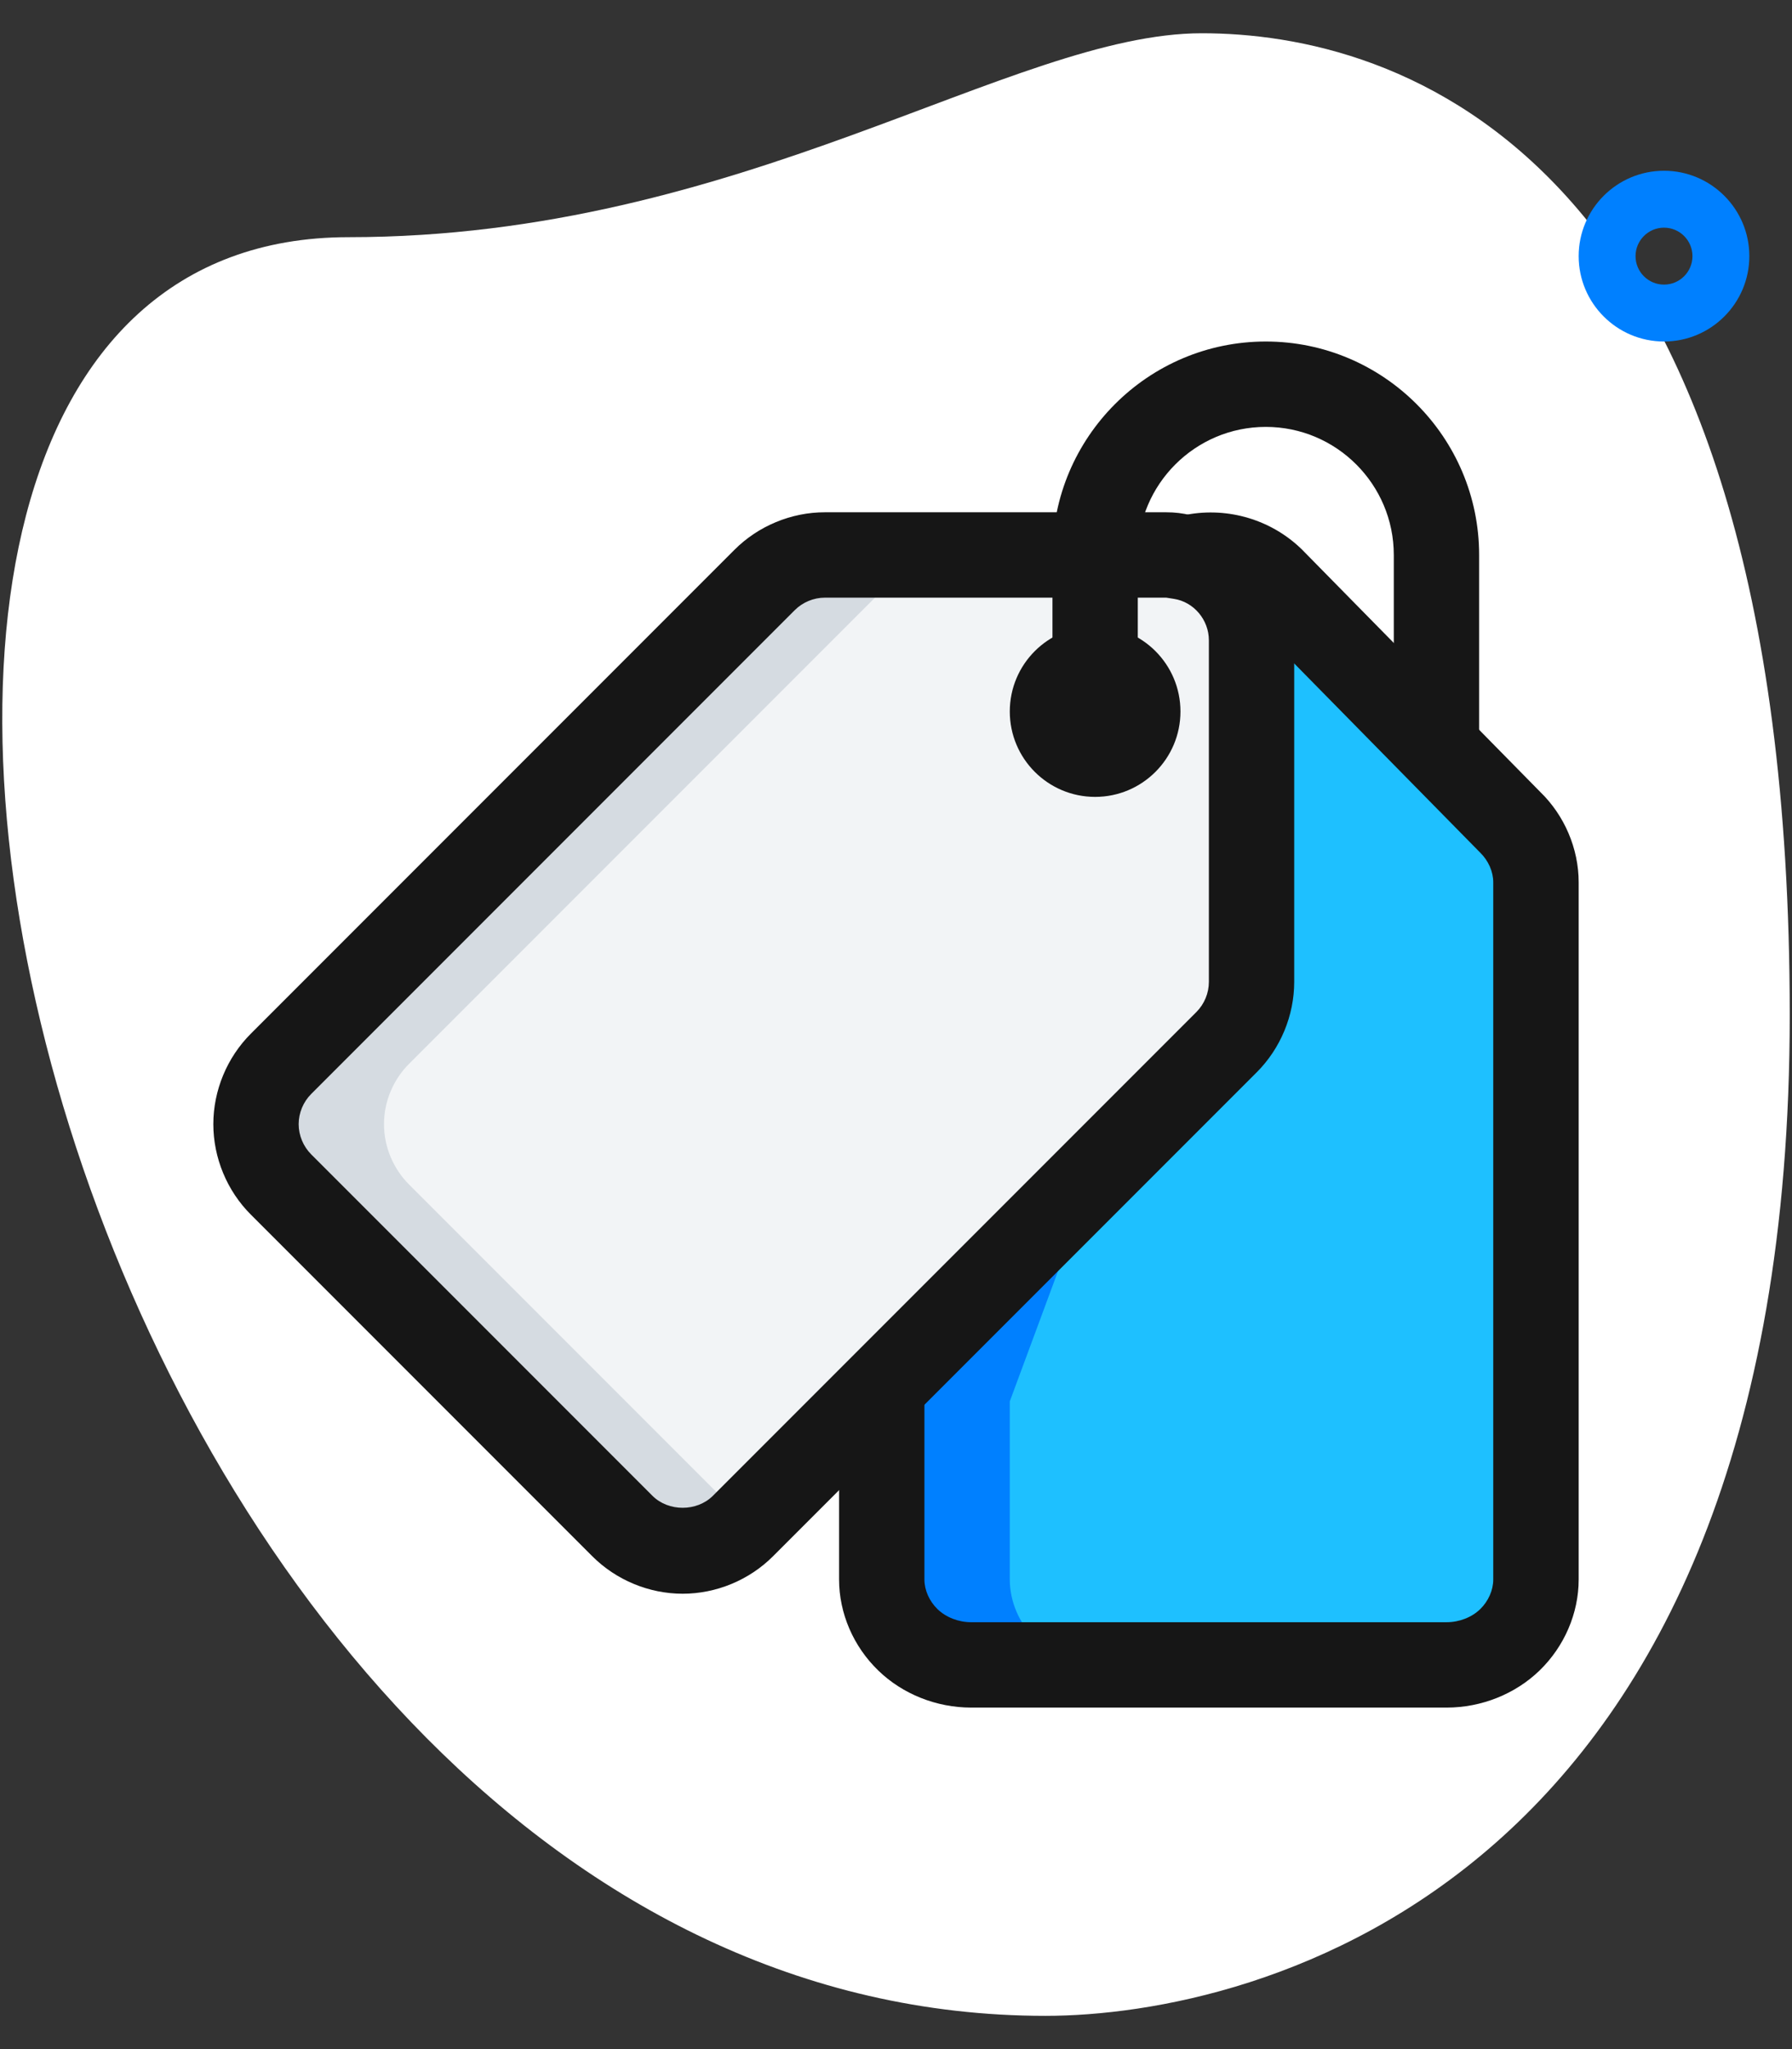 <svg width="42" height="48" viewBox="0 0 42 48" fill="none" xmlns="http://www.w3.org/2000/svg">
<rect x="0" y="0" width="42" height="48" fill="#333333" stroke="none"/>
<path d="M8.169 5.556C17.392 5.556 23.725 0.779 28.169 0.779C32.613 0.779 41.947 3.333 41.947 23.777C41.947 44.221 29.391 47.221 24.503 47.221C1.613 47.223 -8.164 5.556 8.169 5.556Z" fill="white"/>
<path d="M39 8C37.897 8 37 7.103 37 6C37 4.897 37.897 4 39 4C40.103 4 41 4.897 41 6C41 7.103 40.103 8 39 8ZM39 5.333C38.632 5.333 38.333 5.632 38.333 6C38.333 6.368 38.632 6.667 39 6.667C39.368 6.667 39.667 6.368 39.667 6C39.667 5.632 39.368 5.333 39 5.333Z" fill="#0080FF"/>
<path d="M28 13.04C28.64 12.92 29.32 13.107 29.813 13.587L35.387 19.253C35.787 19.64 36 20.16 36 20.667V37C36 37.507 35.787 38.027 35.387 38.413C34.987 38.8 34.44 39 33.907 39H22.76C22.227 39 21.68 38.8 21.28 38.413C20.88 38.027 20.667 37.507 20.667 37V32.827L28 13.04Z" fill="#1EC0FF"/>
<path d="M29.333 15V23C29.333 23.547 29.107 24.053 28.747 24.413L17.413 35.747C17.053 36.107 16.547 36.333 16 36.333C15.453 36.333 14.947 36.107 14.587 35.747L6.587 27.747C6.227 27.387 6 26.88 6 26.333C6 25.787 6.227 25.28 6.587 24.92L17.92 13.587C18.28 13.227 18.787 13 19.333 13H27.333C27.453 13 27.56 13.013 27.667 13.04C28.613 13.187 29.333 14.013 29.333 15Z" fill="#F2F4F6"/>
<path d="M9.587 27.747C9.227 27.387 9 26.88 9 26.333C9 25.787 9.227 25.28 9.587 24.92L20.92 13.587C21.28 13.227 21.787 13 22.333 13H19.333C18.787 13 18.28 13.227 17.92 13.587L6.587 24.92C6.227 25.28 6 25.787 6 26.333C6 26.88 6.227 27.387 6.587 27.747L14.587 35.747C14.947 36.107 15.453 36.333 16 36.333C16.547 36.333 17.053 36.107 17.413 35.747L17.5 35.66L9.587 27.747Z" fill="#D5DBE1"/>
<path d="M23.667 37V32.827L25.629 27.531L20.863 32.297L20.667 32.827V37C20.667 37.507 20.88 38.027 21.28 38.413C21.68 38.8 22.227 39 22.76 39H25.76C25.227 39 24.68 38.8 24.28 38.413C23.88 38.027 23.667 37.507 23.667 37Z" fill="#0080FF"/>
<path d="M16 37.333C15.212 37.333 14.439 37.013 13.88 36.453L5.88 28.453C5.32 27.895 5 27.121 5 26.333C5 25.545 5.32 24.772 5.88 24.213L17.213 12.88C17.772 12.32 18.545 12 19.333 12H27.333C27.533 12 27.723 12.023 27.909 12.069C29.253 12.275 30.333 13.541 30.333 15V23C30.333 23.788 30.013 24.561 29.453 25.12L18.12 36.453C17.561 37.013 16.788 37.333 16 37.333ZM19.333 14C19.071 14 18.813 14.107 18.627 14.293L7.293 25.627C7.107 25.813 7 26.071 7 26.333C7 26.596 7.107 26.853 7.293 27.04L15.293 35.04C15.667 35.413 16.332 35.413 16.707 35.04L28.04 23.707C28.227 23.52 28.333 23.263 28.333 23V15C28.333 14.519 27.98 14.1 27.513 14.028L27.333 14H19.333Z" fill="#161616"/>
<path d="M33.907 40H22.76C21.948 40 21.154 39.684 20.585 39.132C20.001 38.568 19.666 37.791 19.666 37V32.827H21.666V37C21.666 37.248 21.781 37.508 21.974 37.695C22.173 37.887 22.466 38 22.76 38H33.907C34.2 38 34.493 37.887 34.691 37.695C34.884 37.508 34.998 37.248 34.998 37V20.667C34.998 20.419 34.884 20.159 34.691 19.972L29.1 14.288C28.869 14.064 28.518 13.959 28.184 14.023L27.816 12.056C28.792 11.875 29.801 12.177 30.511 12.869L36.1 18.552C36.665 19.099 37 19.876 37 20.667V37C37 37.791 36.665 38.568 36.083 39.132C35.512 39.684 34.72 40 33.907 40Z" fill="#161616"/>
<path d="M25.667 18.667C26.771 18.667 27.667 17.771 27.667 16.667C27.667 15.562 26.771 14.667 25.667 14.667C24.562 14.667 23.667 15.562 23.667 16.667C23.667 17.771 24.562 18.667 25.667 18.667Z" fill="#161616"/>
<path d="M34.667 17.667H32.667V13C32.667 11.345 31.321 10 29.667 10C28.012 10 26.667 11.345 26.667 13V16.333H24.667V13C24.667 10.243 26.909 8 29.667 8C32.424 8 34.667 10.243 34.667 13V17.667Z" fill="#161616"/>
</svg>
